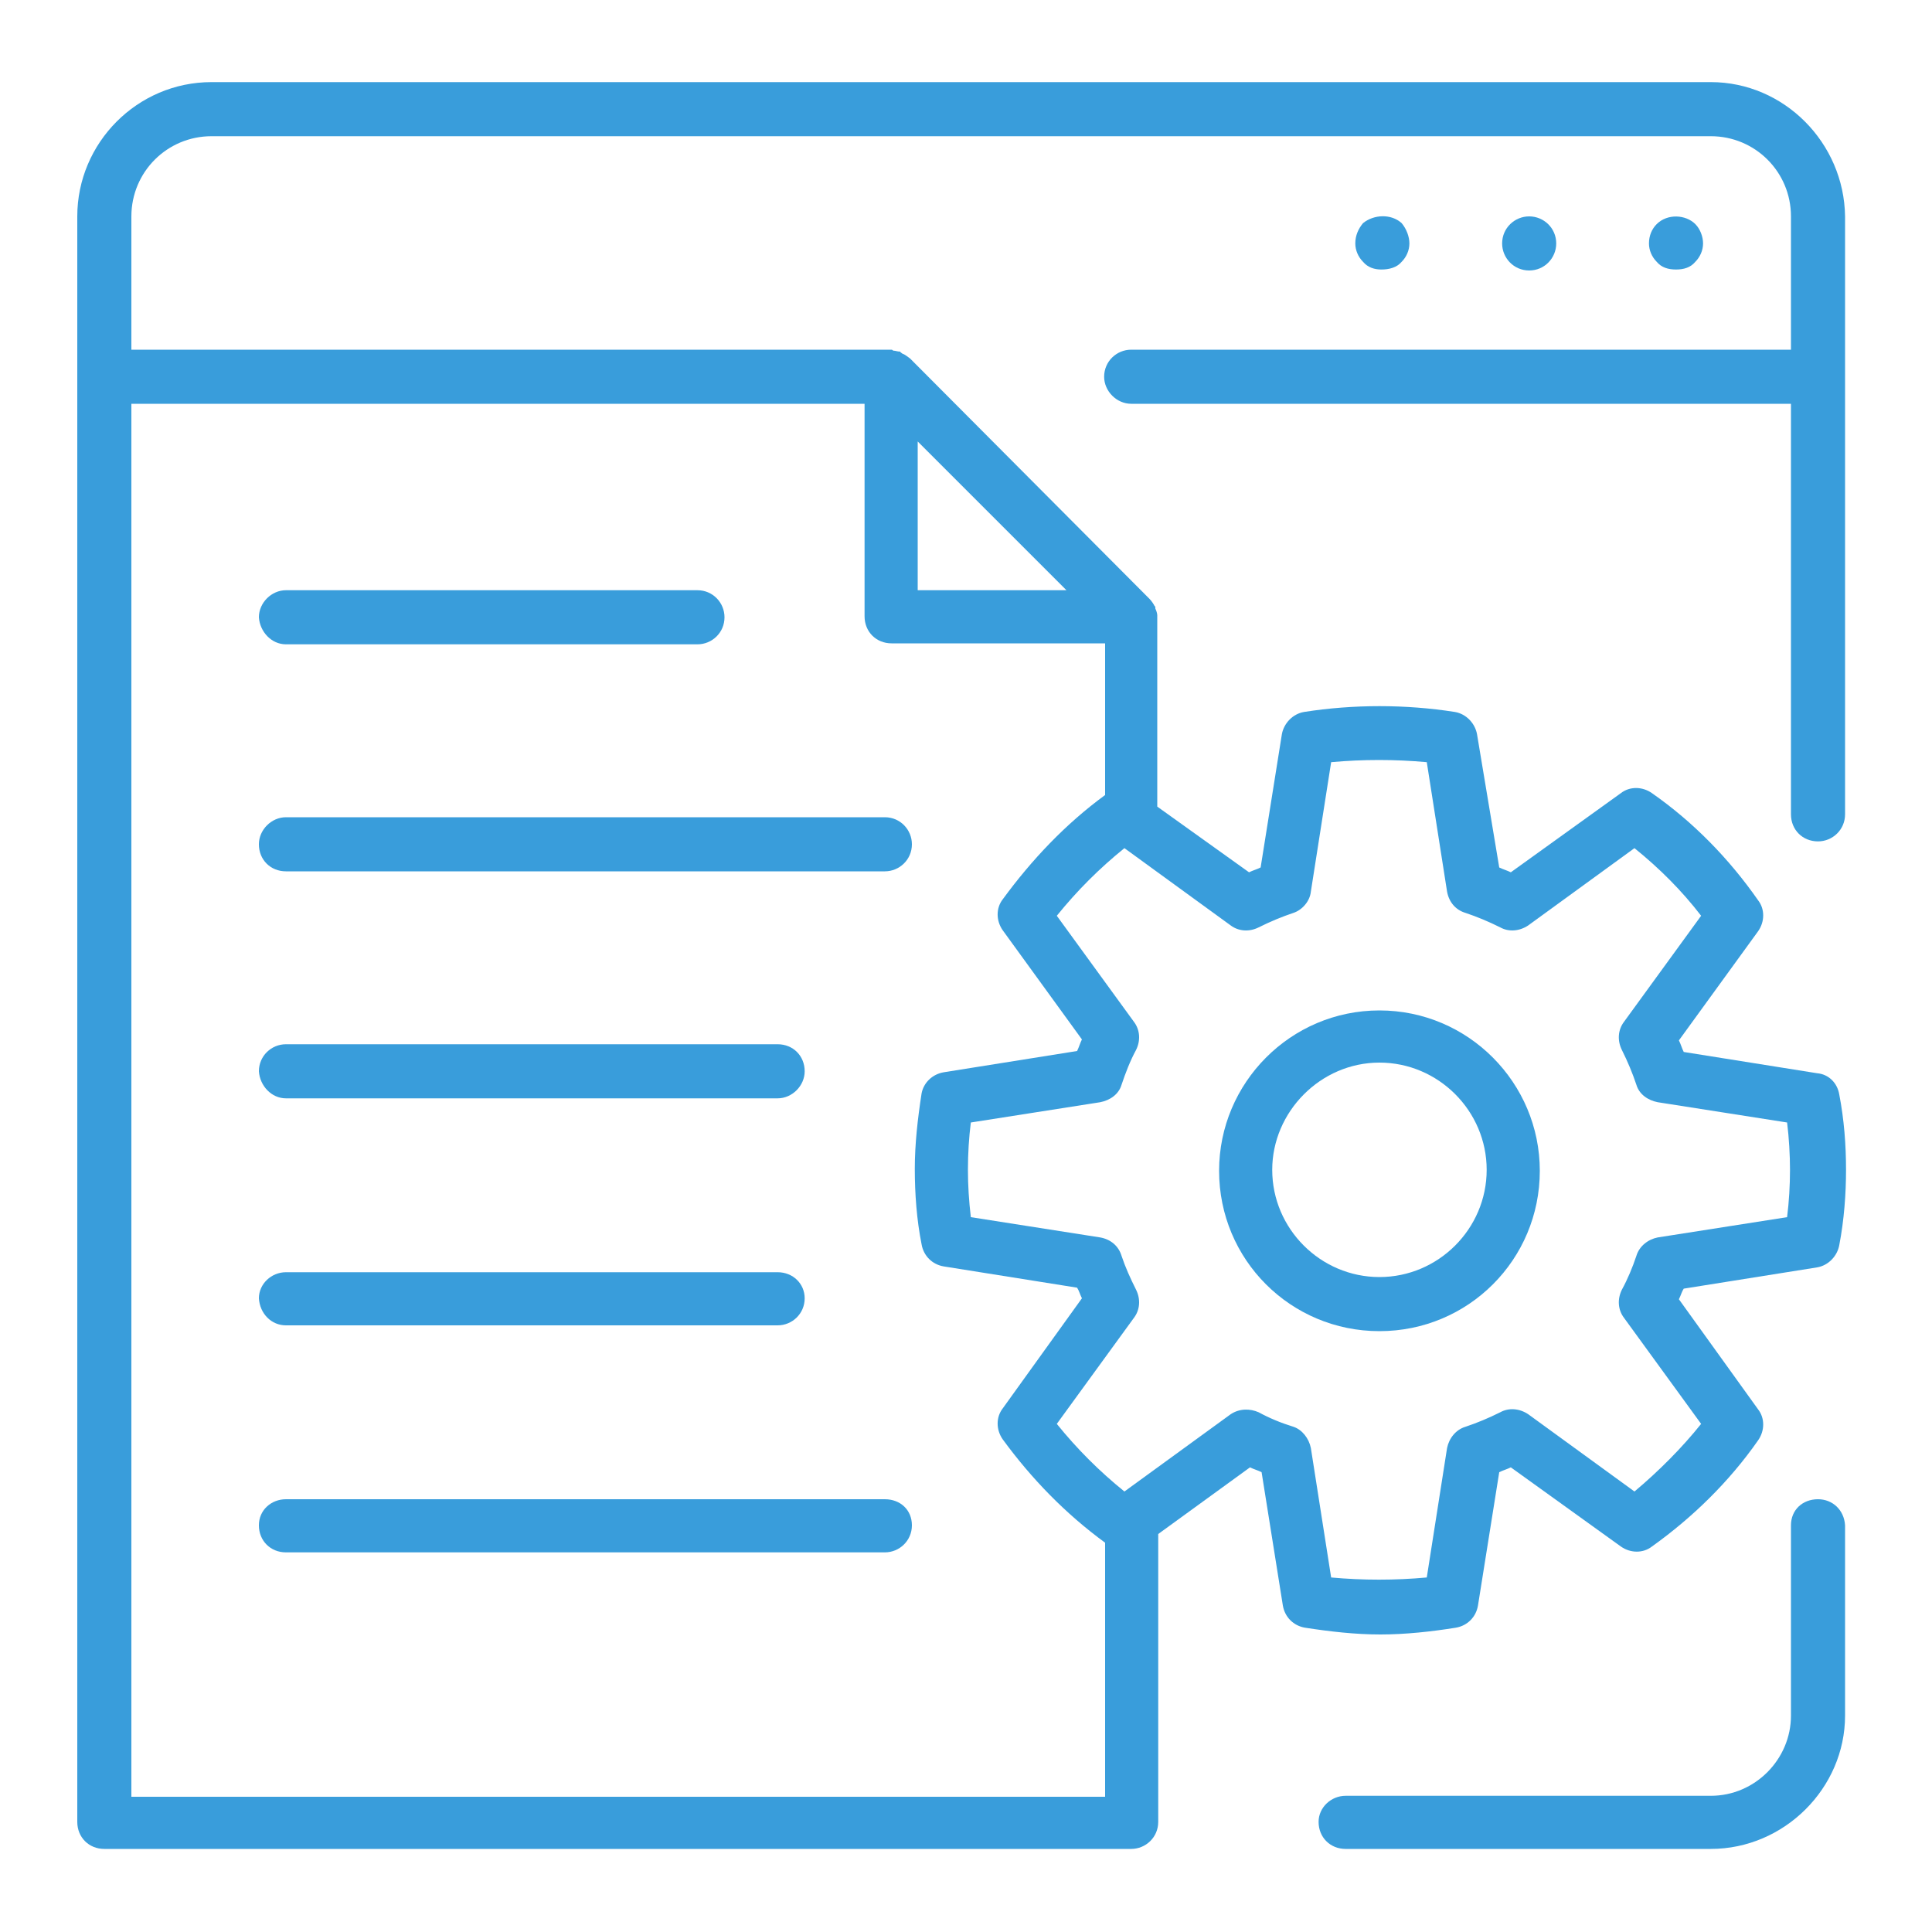 <?xml version="1.0" encoding="utf-8"?>
<!-- Generator: Adobe Illustrator 19.0.0, SVG Export Plug-In . SVG Version: 6.00 Build 0)  -->
<svg version="1.1" id="Layer_1" xmlns="http://www.w3.org/2000/svg" xmlns:xlink="http://www.w3.org/1999/xlink" x="0px" y="0px"
	 viewBox="0 0 200 200" style="enable-background:new 0 0 200 200;" xml:space="preserve">
<style type="text/css">
	.st0{fill:#399DDB;}
</style>
<g id="XMLID_17_">
	<g id="XMLID_44_">
		<path id="XMLID_15_" class="st0" d="M188.2,155.2c-1.6,0-2.8,1.1-2.8,2.7v19.7c0,4.5-3.7,8.3-8.3,8.3h-37.8
			c-1.5,0-2.8,1.2-2.8,2.7c0,1.6,1.2,2.8,2.8,2.8h37.8c7.6,0,13.9-6.3,13.9-13.8v-19.7C190.9,156.3,189.7,155.2,188.2,155.2z"/>
	</g>
	<g id="XMLID_38_">
		<path id="XMLID_39_" class="st0" d="M177.1,8.5H21.9C14.2,8.5,8,14.8,8,22.4V39v149.6c0,1.6,1.2,2.8,2.8,2.8h106.3
			c1.5,0,2.8-1.2,2.8-2.8v-29.8l9.5-6.9c0.4,0.2,0.8,0.3,1.2,0.5l2.2,13.8c0.2,1.2,1.1,2.1,2.3,2.3c2.6,0.4,5.2,0.7,7.8,0.7
			c2.6,0,5.3-0.3,7.8-0.7c1.2-0.2,2.1-1.1,2.3-2.3l2.2-13.8c0.4-0.2,0.8-0.3,1.2-0.5l11.4,8.2c1,0.7,2.3,0.7,3.2,0
			c4.2-3,8-6.7,11-11c0.7-1,0.7-2.3,0-3.2l-8.2-11.4c0.2-0.4,0.3-0.8,0.5-1.1l13.8-2.2c1.2-0.2,2.1-1.2,2.3-2.3
			c0.5-2.6,0.7-5.3,0.7-7.8c0-2.6-0.2-5.2-0.7-7.8c-0.2-1.2-1.1-2.1-2.3-2.2l-13.8-2.2c-0.2-0.4-0.3-0.8-0.5-1.2l8.2-11.3
			c0.7-1,0.7-2.3,0-3.2c-3-4.3-6.7-8.1-11-11.1c-1-0.7-2.3-0.7-3.2,0l-11.4,8.2c-0.4-0.2-0.8-0.3-1.2-0.5L152.9,76
			c-0.2-1.1-1.1-2.1-2.3-2.3c-5.1-0.8-10.5-0.8-15.6,0c-1.2,0.2-2.1,1.2-2.3,2.3l-2.2,13.8c-0.4,0.2-0.8,0.3-1.2,0.5l-9.5-6.8V63.9
			c0,0,0-0.1,0-0.2c0-0.2-0.1-0.5-0.2-0.7c0-0.2,0-0.2-0.1-0.3c-0.1-0.2-0.3-0.5-0.5-0.7L94.2,37.1c-0.3-0.2-0.5-0.4-0.8-0.5
			c-0.1-0.1-0.2-0.1-0.2-0.2c-0.3,0-0.5-0.1-0.7-0.1c-0.1,0-0.1-0.1-0.2-0.1H13.6V22.4c0-4.6,3.7-8.3,8.3-8.3h155.2
			c4.6,0,8.3,3.7,8.3,8.3v13.8h-68.3c-1.5,0-2.8,1.2-2.8,2.8c0,1.5,1.3,2.8,2.8,2.8h68.3v42.5c0,1.6,1.2,2.8,2.8,2.8
			c1.5,0,2.8-1.2,2.8-2.8V39V22.4C190.9,14.8,184.7,8.5,177.1,8.5z M13.6,186V41.8h75.9v22c0,1.6,1.2,2.8,2.8,2.8h22.1v15.7
			c-4.1,3-7.6,6.7-10.6,10.8c-0.7,0.9-0.7,2.2,0,3.2l8.2,11.3c-0.2,0.4-0.3,0.8-0.5,1.2l-13.8,2.2c-1.2,0.2-2.1,1.1-2.3,2.2
			c-0.4,2.6-0.7,5.2-0.7,7.8c0,2.6,0.2,5.3,0.7,7.8c0.2,1.2,1.1,2.1,2.3,2.3l13.8,2.2c0.2,0.3,0.3,0.7,0.5,1.1l-8.2,11.4
			c-0.7,0.9-0.7,2.2,0,3.2c3,4.1,6.5,7.7,10.6,10.7V186H13.6z M130.3,96c1.2-0.6,2.4-1.1,3.6-1.5c0.9-0.3,1.7-1.2,1.8-2.2l2.1-13.4
			c3.3-0.3,6.6-0.3,9.9,0l2.1,13.4c0.2,1.1,0.9,1.9,1.9,2.2c1.2,0.4,2.4,0.9,3.6,1.5c0.9,0.5,2,0.4,2.9-0.2l11-8
			c2.6,2.1,4.9,4.4,6.9,7l-8,11c-0.6,0.8-0.7,1.9-0.2,2.9c0.6,1.2,1.1,2.4,1.5,3.6c0.3,1,1.2,1.6,2.2,1.8l13.4,2.1
			c0.2,1.6,0.3,3.4,0.3,4.9c0,1.6-0.1,3.3-0.3,4.9l-13.4,2.1c-1,0.2-1.9,0.9-2.2,1.9c-0.4,1.2-0.9,2.4-1.5,3.5
			c-0.5,1-0.4,2.1,0.2,2.9l8,11c-2,2.5-4.4,4.9-6.9,7l-11-8c-0.9-0.6-2-0.7-2.9-0.2c-1.2,0.6-2.4,1.1-3.6,1.5
			c-1,0.3-1.7,1.2-1.9,2.2l-2.1,13.4c-3.3,0.3-6.6,0.3-9.9,0l-2.1-13.4c-0.2-1-0.9-1.9-1.8-2.2c-1.3-0.4-2.5-0.9-3.6-1.5
			c-0.9-0.4-2-0.4-2.9,0.2l-11,8c-2.6-2.1-4.9-4.4-7-7l8-11c0.6-0.8,0.7-1.9,0.2-2.9c-0.6-1.2-1.1-2.3-1.5-3.5
			c-0.3-1-1.1-1.7-2.2-1.9l-13.4-2.1c-0.2-1.7-0.3-3.3-0.3-4.9c0-1.7,0.1-3.3,0.3-4.9l13.4-2.1c1-0.2,1.9-0.8,2.2-1.8
			c0.4-1.2,0.9-2.5,1.5-3.6c0.5-1,0.4-2.1-0.2-2.9l-8-11c2.1-2.6,4.4-4.9,7-7l11,8C128.2,96.4,129.3,96.5,130.3,96z M110.4,61.1H95
			V45.7L110.4,61.1z"/>
	</g>
	<g id="XMLID_36_">
		<path id="XMLID_10_" class="st0" d="M175.5,27.1c0.5-0.5,0.8-1.2,0.8-1.9c0-0.7-0.3-1.5-0.8-2c-1-1-2.9-1.1-4,0
			c-0.5,0.5-0.8,1.2-0.8,2c0,0.7,0.3,1.4,0.8,1.9c0.5,0.6,1.2,0.8,2,0.8C174.3,27.9,175,27.7,175.5,27.1z"/>
	</g>
	<g id="XMLID_34_">
		<path id="XMLID_9_" class="st0" d="M161.1,25.2c0-1.6-1.3-2.8-2.8-2.8s-2.8,1.2-2.8,2.8c0,1.5,1.2,2.8,2.8,2.8
			S161.1,26.7,161.1,25.2z"/>
	</g>
	<g id="XMLID_32_">
		<path id="XMLID_8_" class="st0" d="M145.1,27.1c0.5-0.5,0.8-1.2,0.8-1.9c0-0.7-0.3-1.5-0.8-2.1c-1.1-1-2.9-0.9-4,0
			c-0.5,0.6-0.8,1.3-0.8,2.1c0,0.7,0.3,1.4,0.8,1.9c0.5,0.6,1.2,0.8,1.9,0.8C143.8,27.9,144.6,27.7,145.1,27.1z"/>
	</g>
	<g id="XMLID_28_">
		<path id="XMLID_29_" class="st0" d="M142.8,137.8c9.2,0,16.6-7.4,16.6-16.6c0-9.1-7.4-16.6-16.6-16.6c-9.2,0-16.6,7.5-16.6,16.6
			C126.2,130.4,133.6,137.8,142.8,137.8z M142.8,110c6.1,0,11.1,5,11.1,11.1c0,6.1-5,11.1-11.1,11.1c-6.1,0-11.1-5-11.1-11.1
			C131.7,115.1,136.7,110,142.8,110z"/>
	</g>
	<g id="XMLID_26_">
		<path id="XMLID_5_" class="st0" d="M29.6,66.7h42.6c1.5,0,2.8-1.2,2.8-2.8c0-1.5-1.2-2.8-2.8-2.8H29.6c-1.5,0-2.8,1.3-2.8,2.8
			C26.9,65.4,28.1,66.7,29.6,66.7z"/>
	</g>
	<g id="XMLID_24_">
		<path id="XMLID_4_" class="st0" d="M91.6,84.6h-62c-1.5,0-2.8,1.3-2.8,2.8c0,1.6,1.2,2.8,2.8,2.8h62c1.5,0,2.8-1.2,2.8-2.8
			C94.4,85.9,93.2,84.6,91.6,84.6z"/>
	</g>
	<g id="XMLID_22_">
		<path id="XMLID_3_" class="st0" d="M29.6,113.7h50.9c1.5,0,2.8-1.3,2.8-2.8c0-1.6-1.2-2.8-2.8-2.8H29.6c-1.5,0-2.8,1.2-2.8,2.8
			C26.9,112.4,28.1,113.7,29.6,113.7z"/>
	</g>
	<g id="XMLID_20_">
		<path id="XMLID_2_" class="st0" d="M29.6,137.2h50.9c1.5,0,2.8-1.2,2.8-2.8c0-1.5-1.2-2.7-2.8-2.7H29.6c-1.5,0-2.8,1.2-2.8,2.7
			C26.9,136,28.1,137.2,29.6,137.2z"/>
	</g>
	<g id="XMLID_18_">
		<path id="XMLID_1_" class="st0" d="M91.6,155.2h-62c-1.5,0-2.8,1.1-2.8,2.7s1.2,2.8,2.8,2.8h62c1.5,0,2.8-1.2,2.8-2.8
			S93.2,155.2,91.6,155.2z"/>
	</g>
</g>
</svg>
